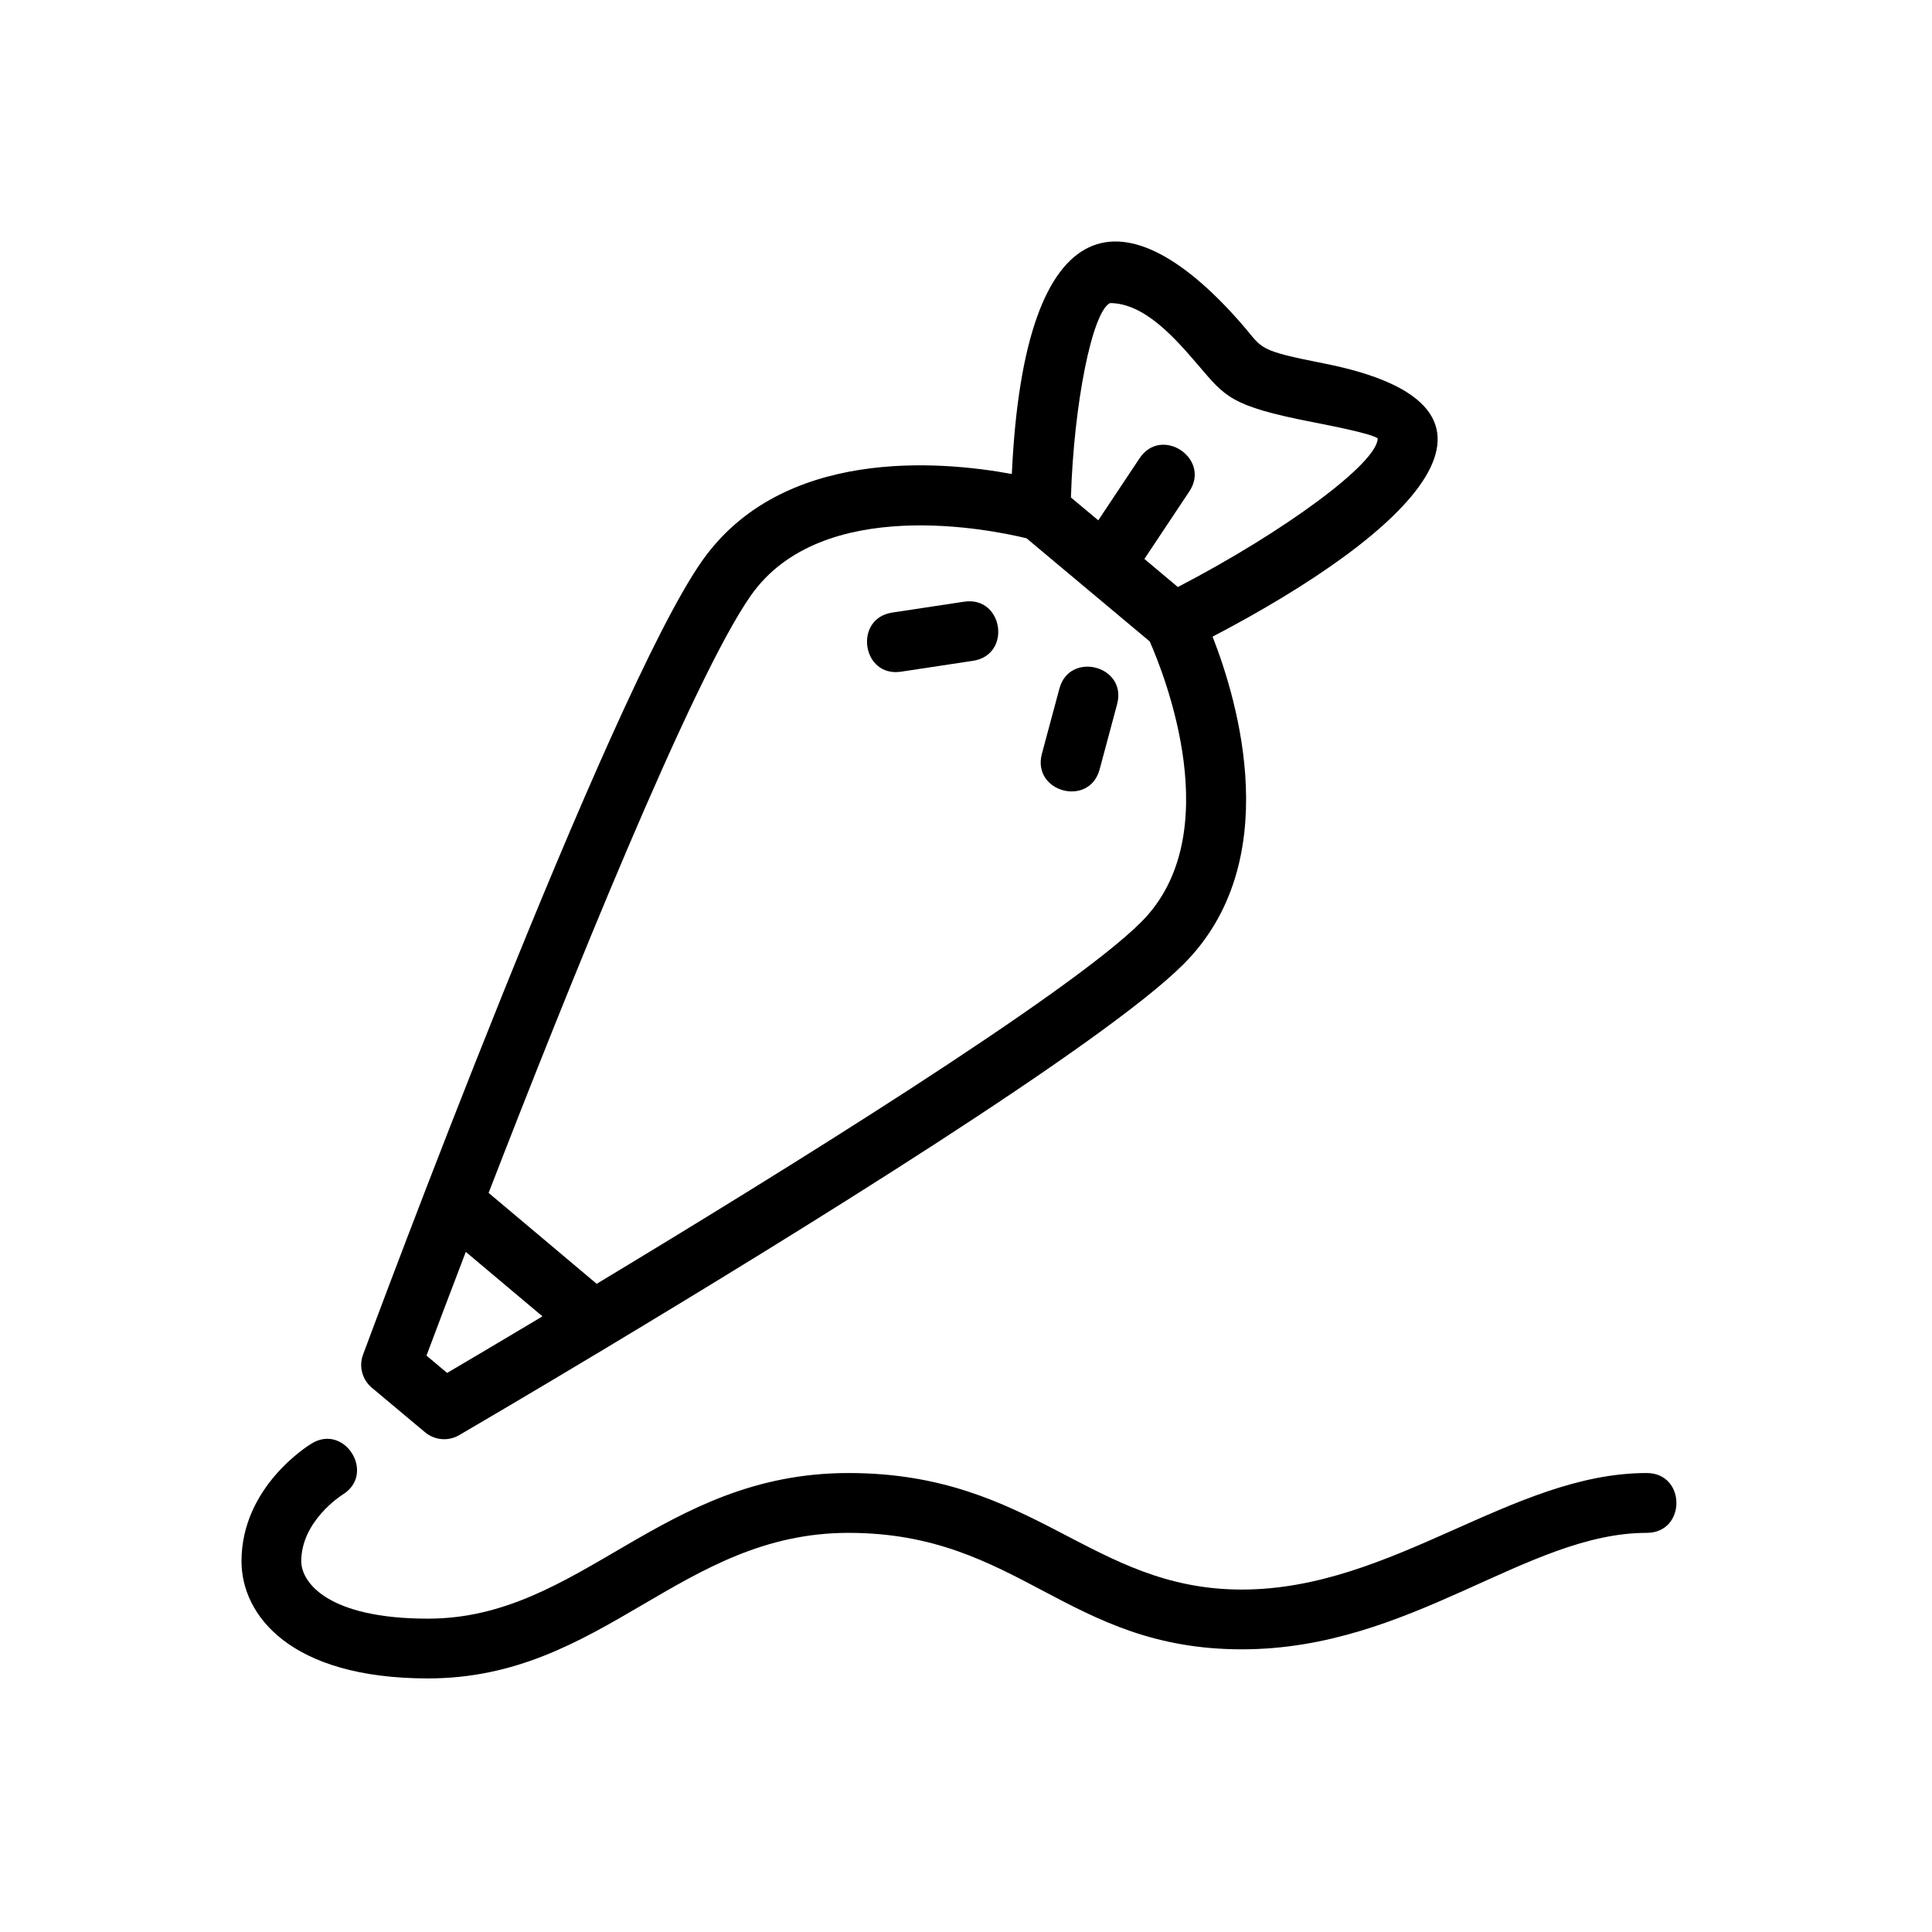 <svg width="32" height="32" viewBox="0 0 32 32" fill="none" xmlns="http://www.w3.org/2000/svg">
<g id="pastry-bag 1">
<g id="Group">
<path id="Vector" d="M7.039 23.722C7.198 23.856 7.426 23.876 7.606 23.77C7.73 23.698 8.7 23.131 10.036 22.329C10.051 22.323 10.063 22.312 10.077 22.304C13.188 20.435 18.274 17.297 19.6 15.973C21.3 14.278 20.499 11.602 20.084 10.545C23.37 8.826 25.574 6.736 21.92 6.018C20.828 5.803 20.917 5.775 20.601 5.406C18.673 3.164 16.967 3.343 16.759 7.851C15.568 7.631 12.953 7.404 11.626 9.294C10.079 11.498 6.179 21.989 6.014 22.435C5.94 22.631 5.999 22.852 6.16 22.986L7.039 23.722ZM7.406 22.74L7.064 22.453C7.194 22.105 7.423 21.499 7.715 20.735L8.985 21.803C8.284 22.222 7.726 22.552 7.406 22.74ZM19.849 6.052C20.294 6.57 20.375 6.724 21.728 6.989C22.076 7.057 22.724 7.185 22.819 7.261C22.816 7.67 21.271 8.808 19.509 9.723L18.955 9.258L19.698 8.141C20.062 7.597 19.237 7.044 18.874 7.592L18.191 8.618L17.738 8.24C17.784 6.695 18.09 5.165 18.385 5.02C18.962 5.02 19.476 5.616 19.849 6.052ZM12.437 9.863C13.616 8.184 16.448 8.78 17.003 8.916L19.043 10.624C19.274 11.148 20.354 13.823 18.901 15.273C17.699 16.473 12.975 19.4 9.883 21.264L8.093 19.758C9.395 16.394 11.462 11.251 12.437 9.863Z" fill="black"/>
<path id="Vector_2" d="M14.927 11.125L16.116 10.945C16.763 10.848 16.617 9.868 15.969 9.966L14.779 10.146C14.135 10.242 14.273 11.225 14.927 11.125Z" fill="black"/>
<path id="Vector_3" d="M18.214 12.741L18.503 11.663C18.673 11.027 17.715 10.778 17.547 11.406L17.257 12.485C17.088 13.12 18.045 13.377 18.214 12.741Z" fill="black"/>
<path id="Vector_4" d="M27.275 24.398C25.043 24.398 23.071 26.328 20.569 26.328C18.059 26.328 17.136 24.398 14.054 24.398C10.944 24.398 9.623 26.81 7.089 26.81C5.432 26.81 4.99 26.212 4.99 25.858C4.99 25.192 5.657 24.767 5.673 24.757C6.234 24.415 5.712 23.57 5.16 23.91C5.112 23.939 4 24.623 4 25.858C4 26.754 4.809 27.8 7.089 27.8C9.997 27.8 11.27 25.389 14.054 25.389C16.88 25.389 17.67 27.318 20.569 27.318C23.375 27.318 25.282 25.389 27.275 25.389C27.931 25.389 27.93 24.398 27.275 24.398Z" fill="black"/>
</g>
</g>
</svg>
